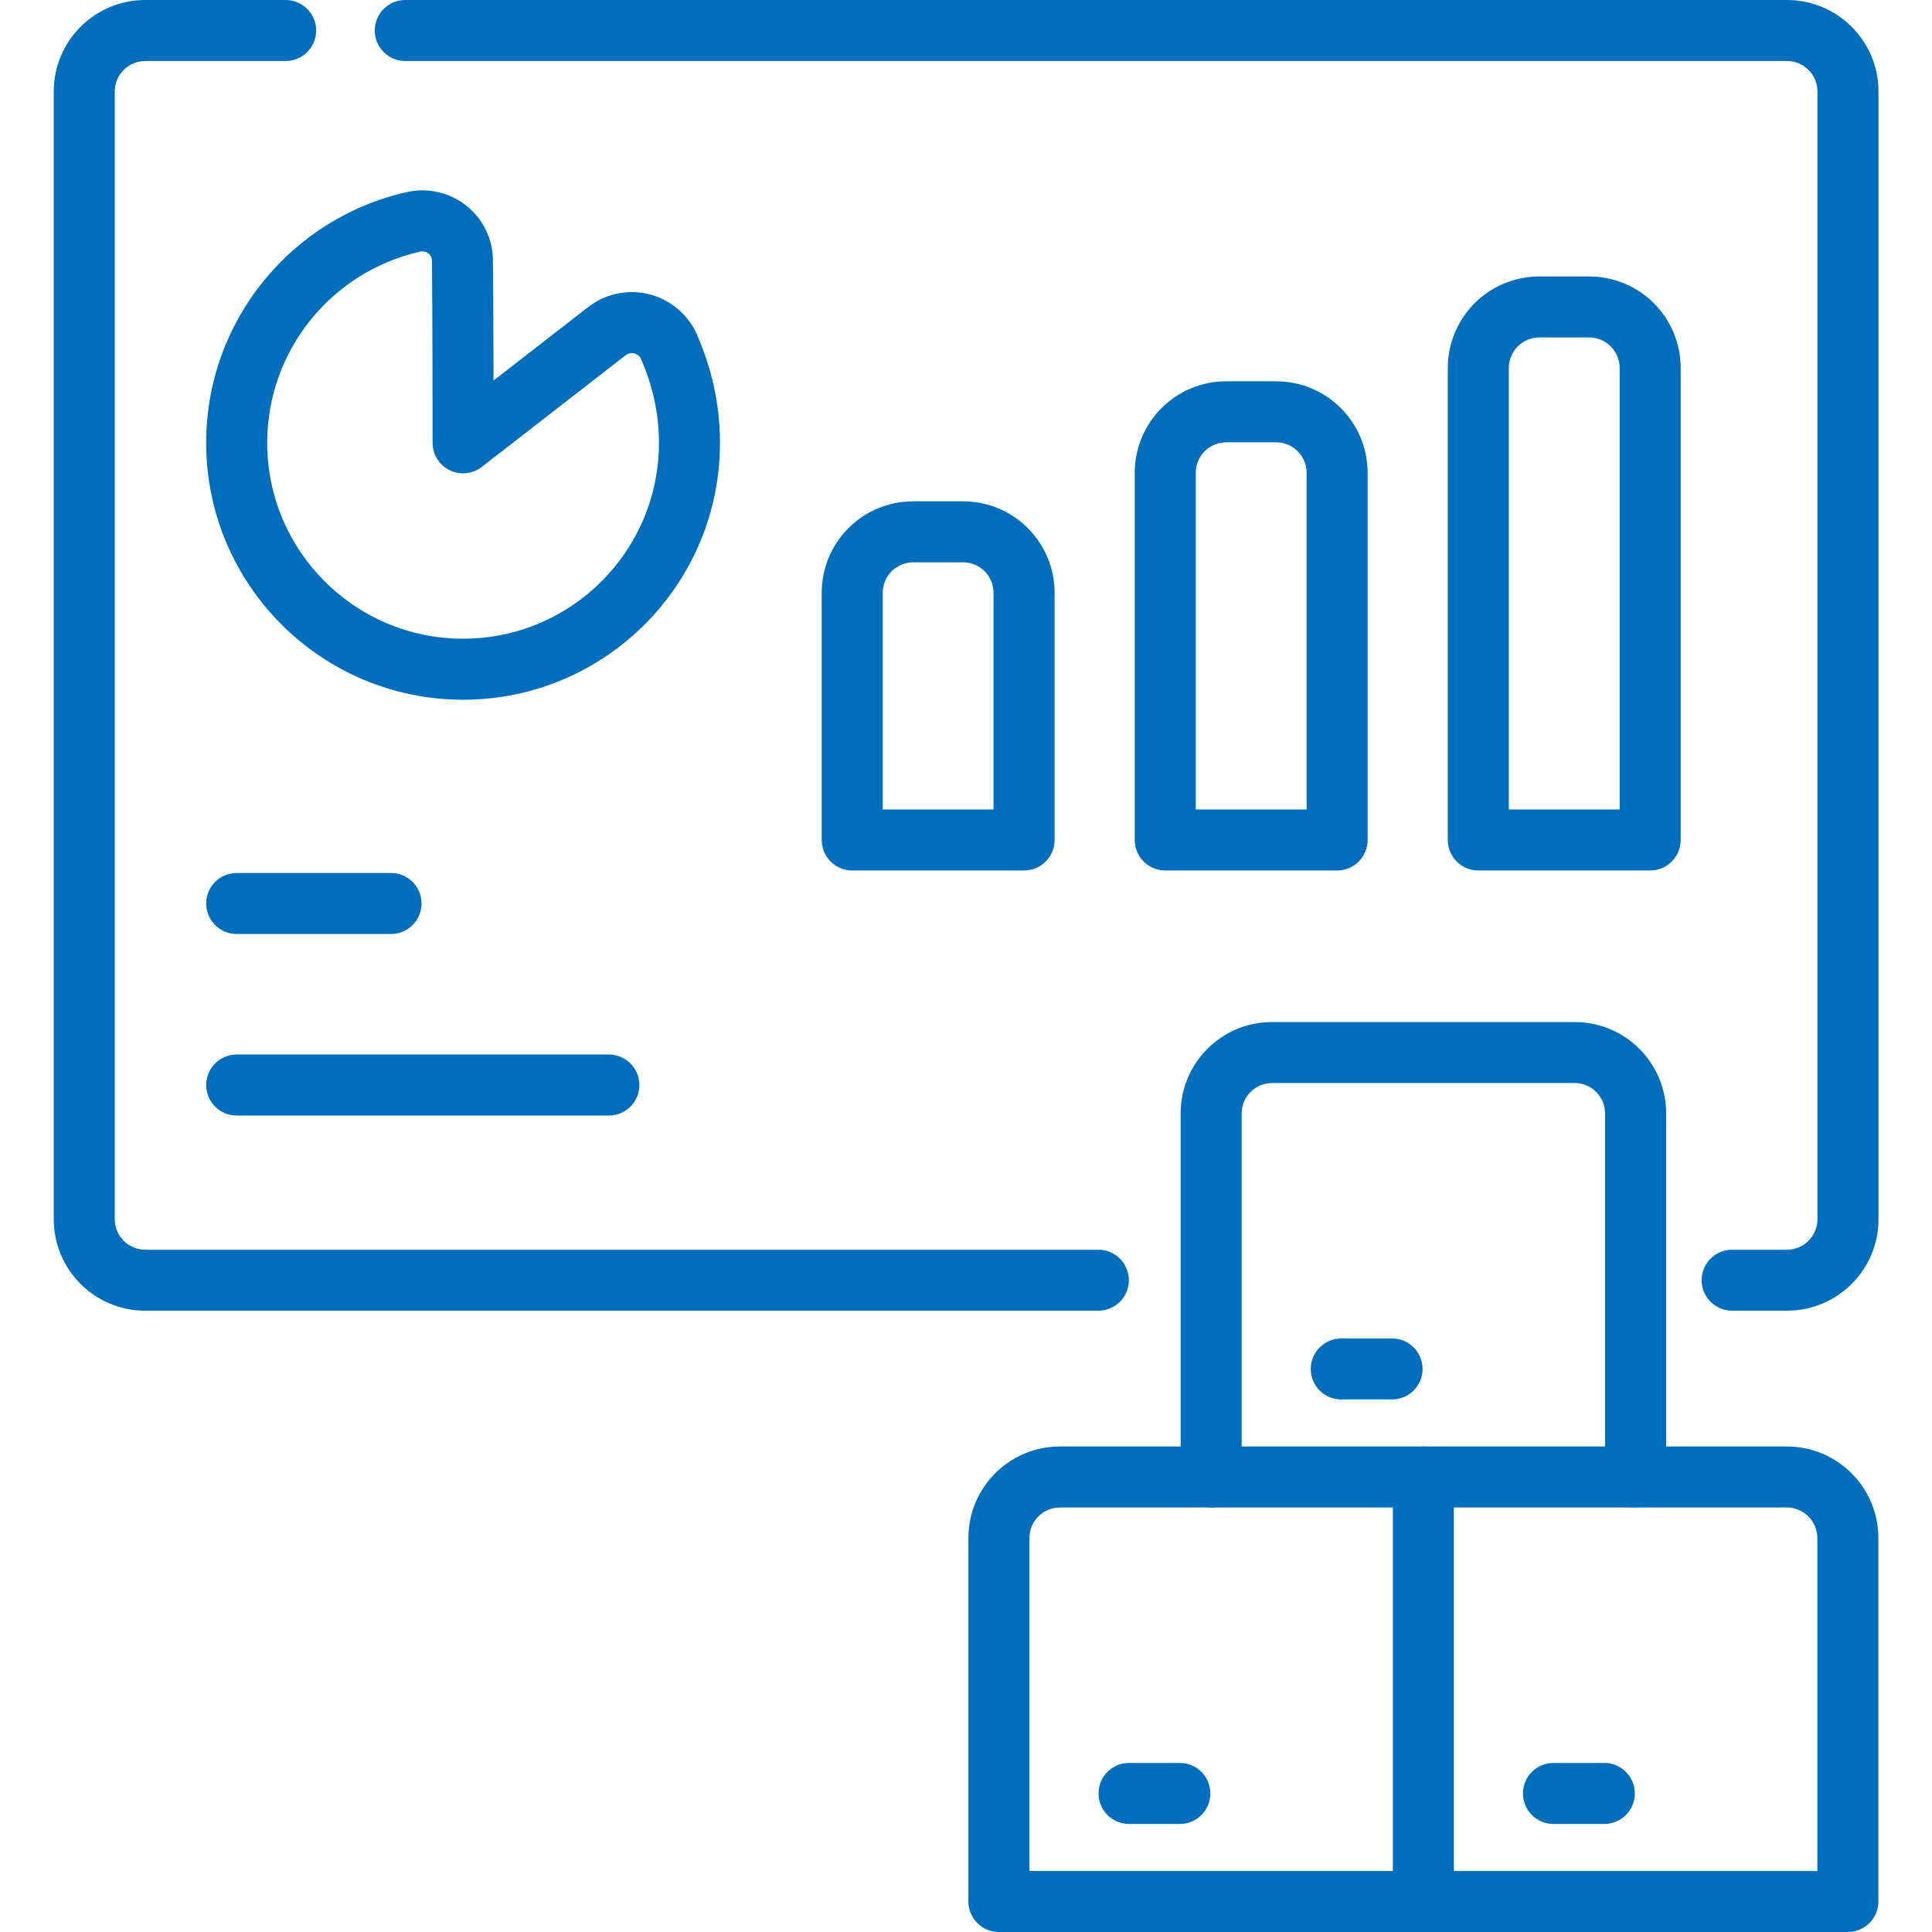 <svg width="50" height="50" viewBox="0 0 50 50" fill="none" xmlns="http://www.w3.org/2000/svg">
<g clip-path="url(#clip0_2352_393)">
<path fill-rule="evenodd" clip-rule="evenodd" d="M44.828 33.921H46.246C47.554 33.921 48.615 32.861 48.615 31.553C48.615 26.065 48.615 7.856 48.615 2.368C48.615 1.061 47.554 0 46.246 0H10.488C10.052 0 9.699 0.354 9.699 0.789C9.699 1.225 10.052 1.579 10.488 1.579H46.246C46.682 1.579 47.036 1.933 47.036 2.368V31.553C47.036 31.988 46.682 32.342 46.246 32.342H44.828C44.392 32.342 44.038 32.696 44.038 33.132C44.038 33.567 44.392 33.921 44.828 33.921ZM7.392 0H3.759C2.451 0 1.391 1.061 1.391 2.368V31.553C1.391 32.861 2.451 33.921 3.759 33.921H28.425C28.861 33.921 29.215 33.567 29.215 33.132C29.215 32.696 28.861 32.342 28.425 32.342H3.759C3.323 32.342 2.97 31.988 2.97 31.553C2.97 26.065 2.97 7.856 2.97 2.368C2.97 1.933 3.323 1.579 3.759 1.579H7.392C7.828 1.579 8.182 1.225 8.182 0.789C8.182 0.354 7.828 0 7.392 0Z" fill="#016EBD"/>
<path fill-rule="evenodd" clip-rule="evenodd" d="M12.772 9.849C12.771 8.866 12.766 7.633 12.758 6.748C12.757 6.197 12.507 5.677 12.078 5.331C11.648 4.984 11.083 4.851 10.543 4.968C10.542 4.969 10.541 4.969 10.54 4.969C7.564 5.629 5.336 8.287 5.336 11.46C5.336 15.13 8.315 18.109 11.985 18.109C15.654 18.109 18.633 15.13 18.633 11.46C18.633 10.444 18.405 9.481 18.015 8.611C18.011 8.601 18.006 8.592 18.002 8.582C17.756 8.088 17.301 7.729 16.762 7.606C16.224 7.483 15.658 7.608 15.222 7.947C15.222 7.947 12.772 9.849 12.772 9.849ZM11.195 11.46C11.195 11.761 11.367 12.037 11.637 12.169C11.908 12.302 12.231 12.269 12.469 12.084L16.191 9.194C16.253 9.146 16.334 9.128 16.411 9.145C16.482 9.162 16.543 9.207 16.58 9.271C16.879 9.944 17.054 10.682 17.054 11.46C17.054 14.258 14.783 16.53 11.985 16.53C9.186 16.53 6.915 14.258 6.915 11.46C6.915 9.042 8.612 7.016 10.88 6.511C10.953 6.496 11.029 6.514 11.088 6.561C11.146 6.607 11.18 6.678 11.18 6.754V6.761C11.195 8.465 11.195 11.46 11.195 11.46Z" fill="#016EBD"/>
<path fill-rule="evenodd" clip-rule="evenodd" d="M35.394 12.236C35.394 11.608 35.145 11.006 34.7 10.562C34.257 10.117 33.654 9.868 33.026 9.868C32.607 9.868 32.155 9.868 31.736 9.868C31.108 9.868 30.505 10.117 30.061 10.562C29.617 11.006 29.367 11.608 29.367 12.236V21.738C29.367 22.175 29.721 22.528 30.157 22.528H34.605C35.041 22.528 35.394 22.175 35.394 21.738V12.236ZM33.815 12.236V20.949H30.946V12.236C30.946 12.027 31.029 11.826 31.177 11.678C31.326 11.53 31.526 11.447 31.736 11.447H33.026C33.235 11.447 33.436 11.53 33.584 11.678C33.732 11.826 33.815 12.027 33.815 12.236Z" fill="#016EBD"/>
<path fill-rule="evenodd" clip-rule="evenodd" d="M43.496 9.523C43.496 8.895 43.246 8.293 42.803 7.848C42.358 7.404 41.756 7.155 41.128 7.155C40.709 7.155 40.256 7.155 39.837 7.155C39.209 7.155 38.607 7.404 38.162 7.848C37.718 8.293 37.469 8.895 37.469 9.523V21.738C37.469 22.175 37.822 22.528 38.258 22.528H42.707C43.142 22.528 43.496 22.175 43.496 21.738V9.523ZM41.917 9.523V20.949H39.048V9.523C39.048 9.314 39.131 9.113 39.279 8.965C39.427 8.817 39.628 8.734 39.837 8.734H41.128C41.337 8.734 41.538 8.817 41.686 8.965C41.834 9.113 41.917 9.314 41.917 9.523Z" fill="#016EBD"/>
<path fill-rule="evenodd" clip-rule="evenodd" d="M27.293 15.342C27.293 14.714 27.043 14.112 26.599 13.667C26.155 13.223 25.552 12.974 24.924 12.974C24.505 12.974 24.053 12.974 23.634 12.974C23.006 12.974 22.404 13.223 21.959 13.667C21.515 14.111 21.266 14.714 21.266 15.342V21.738C21.266 22.175 21.619 22.528 22.055 22.528H26.503C26.939 22.528 27.293 22.175 27.293 21.738V15.342ZM25.713 15.342V20.949H22.845V15.342C22.845 15.133 22.928 14.932 23.076 14.784C23.224 14.636 23.424 14.553 23.634 14.553H24.924C25.134 14.553 25.335 14.636 25.483 14.784C25.63 14.932 25.713 15.133 25.713 15.342Z" fill="#016EBD"/>
<path fill-rule="evenodd" clip-rule="evenodd" d="M6.125 24.172H10.12C10.555 24.172 10.909 23.818 10.909 23.382C10.909 22.946 10.555 22.593 10.12 22.593H6.125C5.69 22.593 5.336 22.946 5.336 23.382C5.336 23.818 5.69 24.172 6.125 24.172Z" fill="#016EBD"/>
<path fill-rule="evenodd" clip-rule="evenodd" d="M6.125 28.87H15.758C16.194 28.87 16.547 28.517 16.547 28.081C16.547 27.645 16.194 27.291 15.758 27.291H6.125C5.69 27.291 5.336 27.645 5.336 28.081C5.336 28.517 5.69 28.87 6.125 28.87Z" fill="#016EBD"/>
<path fill-rule="evenodd" clip-rule="evenodd" d="M36.838 37.435H27.431C26.122 37.435 25.062 38.496 25.062 39.804V49.211C25.062 49.646 25.416 50 25.852 50H36.838C37.273 50 37.627 49.646 37.627 49.211C37.627 48.775 37.273 48.421 36.838 48.421H26.641V39.804C26.641 39.367 26.995 39.014 27.431 39.014H36.838C37.273 39.014 37.627 38.66 37.627 38.225C37.627 37.789 37.273 37.435 36.838 37.435Z" fill="#016EBD"/>
<path fill-rule="evenodd" clip-rule="evenodd" d="M48.612 39.804C48.612 38.496 47.551 37.435 46.243 37.435H36.836C36.4 37.435 36.047 37.788 36.047 38.225V49.211C36.047 49.646 36.4 50 36.836 50H47.822C48.258 50 48.612 49.646 48.612 49.211V39.804ZM47.033 39.804V48.421H37.626V39.014H46.243C46.679 39.014 47.033 39.367 47.033 39.804Z" fill="#016EBD"/>
<path fill-rule="evenodd" clip-rule="evenodd" d="M43.12 38.225V28.818C43.12 27.509 42.059 26.45 40.751 26.45H32.923C31.615 26.45 30.555 27.509 30.555 28.818V38.225C30.555 38.66 30.908 39.014 31.344 39.014C31.78 39.014 32.134 38.66 32.134 38.225V28.818C32.134 28.382 32.487 28.028 32.923 28.028H40.751C41.187 28.028 41.54 28.382 41.54 28.818V38.225C41.54 38.66 41.895 39.014 42.33 39.014C42.766 39.014 43.12 38.66 43.12 38.225Z" fill="#016EBD"/>
<path fill-rule="evenodd" clip-rule="evenodd" d="M29.219 47.204H30.535C30.971 47.204 31.324 46.85 31.324 46.415C31.324 45.979 30.971 45.625 30.535 45.625H29.219C28.783 45.625 28.43 45.979 28.43 46.415C28.43 46.85 28.783 47.204 29.219 47.204Z" fill="#016EBD"/>
<path fill-rule="evenodd" clip-rule="evenodd" d="M40.203 47.204H41.519C41.955 47.204 42.309 46.85 42.309 46.415C42.309 45.979 41.955 45.625 41.519 45.625H40.203C39.768 45.625 39.414 45.979 39.414 46.415C39.414 46.85 39.768 47.204 40.203 47.204Z" fill="#016EBD"/>
<path fill-rule="evenodd" clip-rule="evenodd" d="M34.711 36.218H36.027C36.462 36.218 36.816 35.865 36.816 35.429C36.816 34.993 36.462 34.639 36.027 34.639H34.711C34.276 34.639 33.922 34.993 33.922 35.429C33.922 35.865 34.276 36.218 34.711 36.218Z" fill="#016EBD"/>
</g>
<defs>
<clipPath id="clip0_2352_393">
<rect width="50" height="50" fill="white"/>
</clipPath>
</defs>
</svg>
